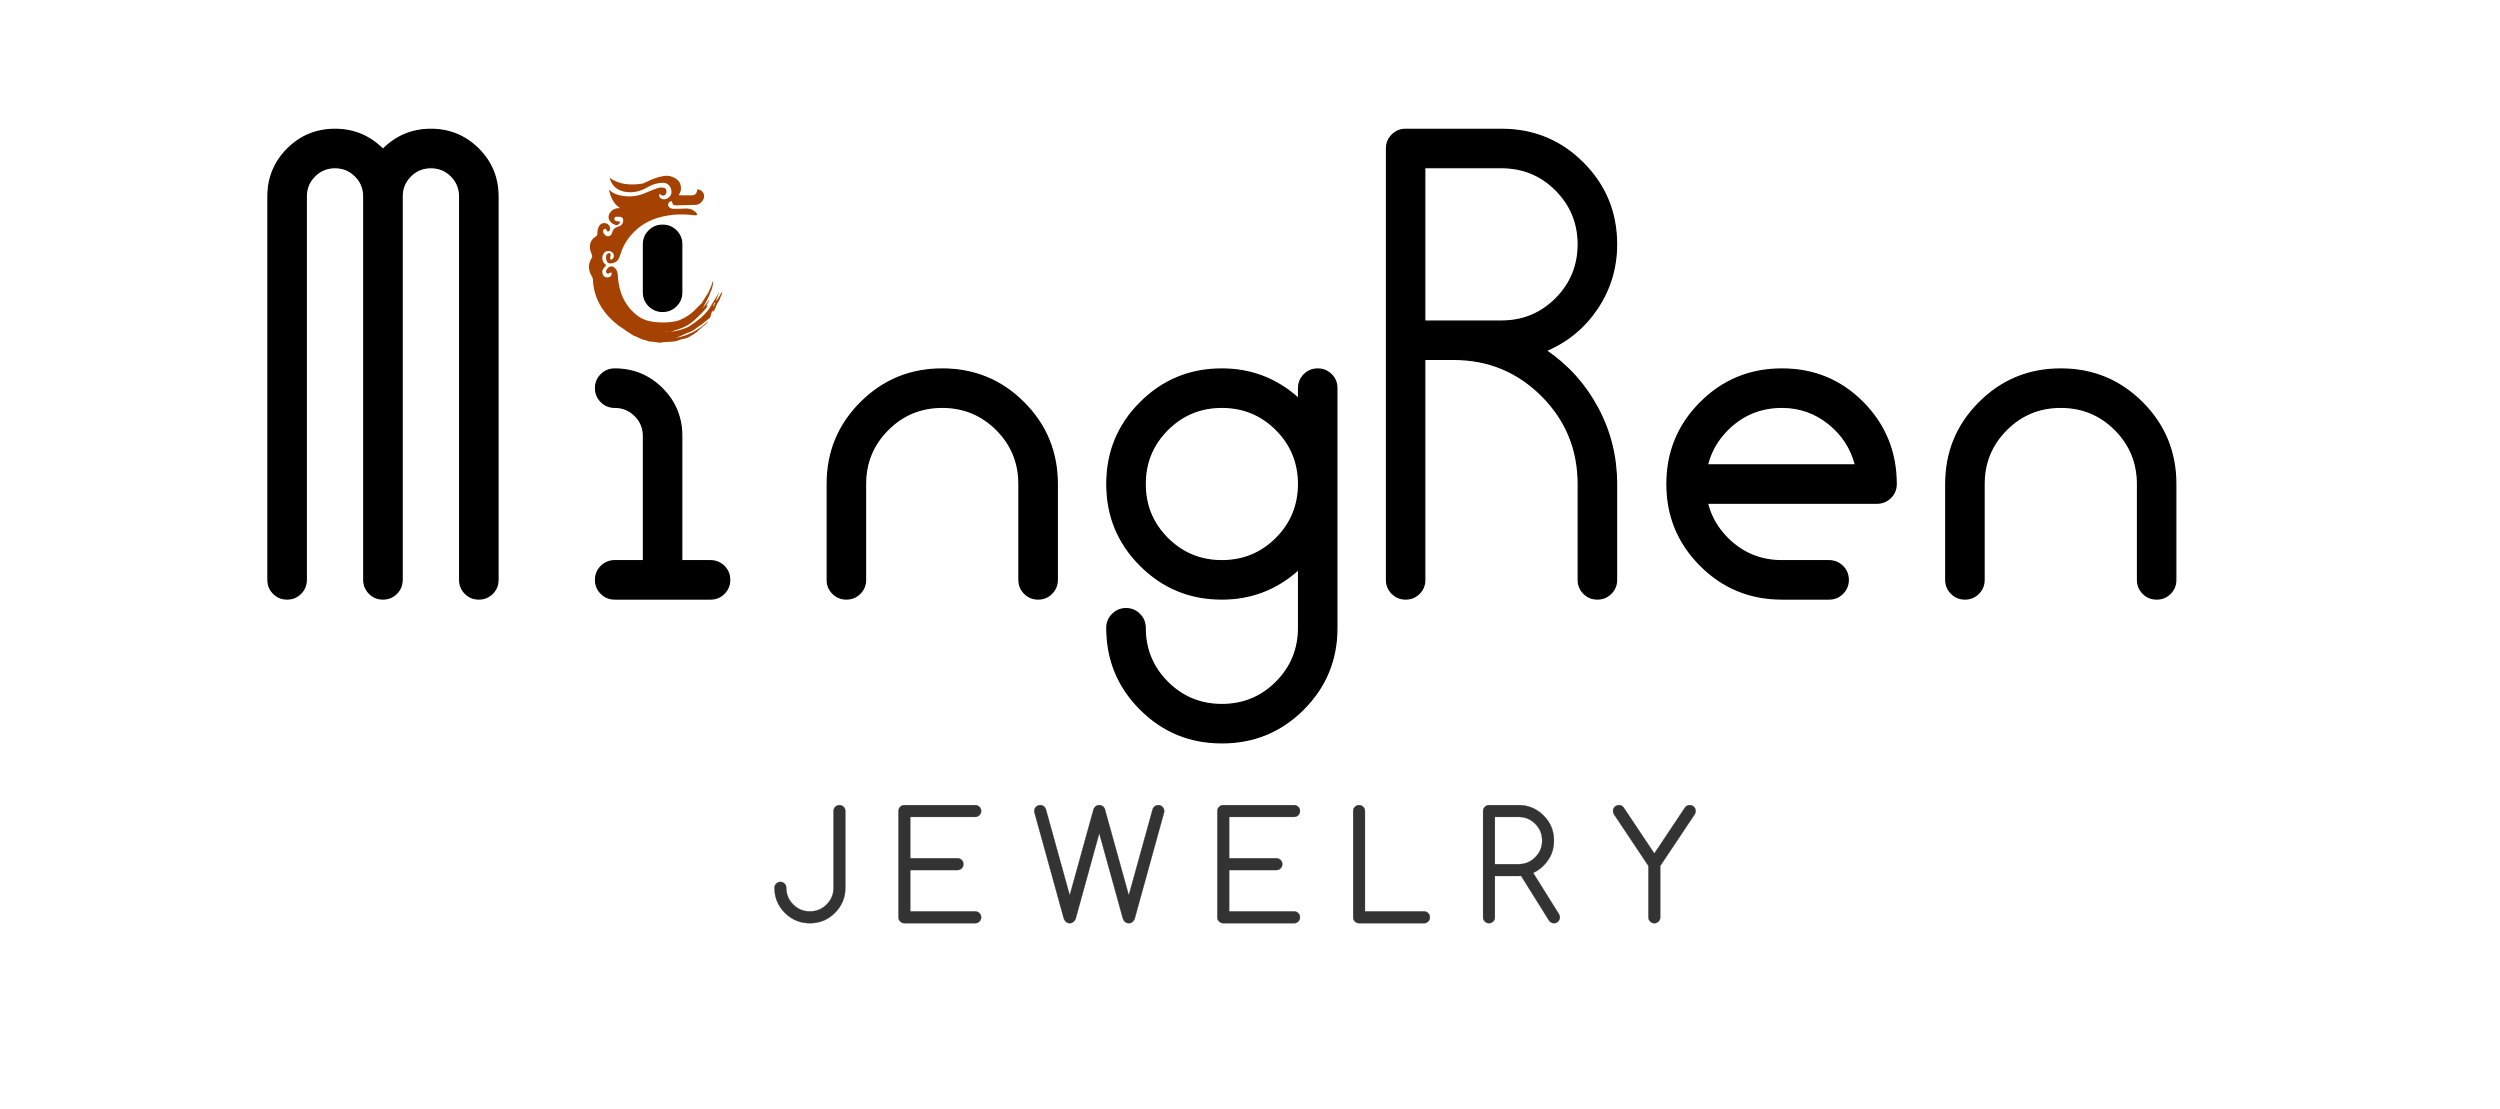 <svg xmlns="http://www.w3.org/2000/svg" xmlns:xlink="http://www.w3.org/1999/xlink" width="248px" height="110px" viewBox="0 0 248 110"><defs><clipPath id="clip1"><path d="M 58.418 17.438 L 71.633 17.438 L 71.633 33.996 L 58.418 33.996 Z M 58.418 17.438 "></path></clipPath></defs><g id="surface1"><path style="fill-rule:nonzero;fill:rgb(0%,0%,0%);fill-opacity:1;stroke-width:0.594;stroke-linecap:butt;stroke-linejoin:miter;stroke:rgb(0%,0%,0%);stroke-opacity:1;stroke-miterlimit:4;" d="M 80.824 -142.649 L 80.824 47.547 C 80.824 50.183 79.906 52.429 78.051 54.285 C 76.215 56.14 73.969 57.058 71.313 57.058 C 68.676 57.058 66.43 56.14 64.594 54.285 C 62.739 52.429 61.801 50.183 61.801 47.547 L 61.801 -142.649 C 61.801 -146.614 60.414 -149.973 57.641 -152.746 C 54.867 -155.52 51.508 -156.907 47.543 -156.907 C 43.578 -156.907 40.219 -155.52 37.446 -152.746 C 34.672 -149.973 33.285 -146.614 33.285 -142.649 L 33.285 47.547 C 33.285 50.183 32.348 52.429 30.512 54.285 C 28.656 56.14 26.41 57.058 23.774 57.058 C 21.137 57.058 18.891 56.14 17.035 54.285 C 15.18 52.429 14.262 50.183 14.262 47.547 L 14.262 -142.649 C 14.262 -151.887 17.504 -159.739 23.969 -166.223 C 30.434 -172.688 38.305 -175.93 47.543 -175.93 C 56.801 -175.93 64.711 -172.629 71.313 -166.028 C 77.934 -172.629 85.844 -175.93 95.102 -175.93 C 104.34 -175.93 112.192 -172.688 118.676 -166.223 C 125.141 -159.739 128.383 -151.887 128.383 -142.649 L 128.383 47.547 C 128.383 50.183 127.465 52.429 125.61 54.285 C 123.754 56.14 121.508 57.058 118.871 57.058 C 116.235 57.058 113.989 56.14 112.133 54.285 C 110.278 52.429 109.36 50.183 109.36 47.547 L 109.36 -142.649 C 109.36 -146.614 107.973 -149.973 105.199 -152.746 C 102.426 -155.52 99.067 -156.907 95.102 -156.907 C 91.137 -156.907 87.758 -155.52 84.985 -152.746 C 82.211 -149.973 80.824 -146.614 80.824 -142.649 Z M 80.824 -142.649 " transform="matrix(0.2,0,0,0.2,23.726,48.014)"></path><path style="fill-rule:nonzero;fill:rgb(0%,0%,0%);fill-opacity:1;stroke-width:0.594;stroke-linecap:butt;stroke-linejoin:miter;stroke:rgb(0%,0%,0%);stroke-opacity:1;stroke-miterlimit:4;" d="M 47.554 38.035 L 61.812 38.035 L 61.812 -23.762 C 61.812 -27.727 60.425 -31.106 57.652 -33.879 C 54.878 -36.653 51.519 -38.039 47.554 -38.039 C 44.918 -38.039 42.671 -38.957 40.816 -40.813 C 38.961 -42.668 38.043 -44.914 38.043 -47.551 C 38.043 -50.188 38.961 -52.434 40.816 -54.289 C 42.671 -56.125 44.918 -57.063 47.554 -57.063 C 56.793 -57.063 64.644 -53.821 71.128 -47.356 C 77.593 -40.871 80.836 -33.02 80.836 -23.762 L 80.836 38.035 L 95.093 38.035 C 97.75 38.035 99.976 38.972 101.832 40.808 C 103.687 42.664 104.605 44.91 104.605 47.547 C 104.605 50.183 103.687 52.429 101.832 54.285 C 99.976 56.14 97.75 57.058 95.093 57.058 L 47.554 57.058 C 44.918 57.058 42.671 56.14 40.816 54.285 C 38.961 52.429 38.043 50.183 38.043 47.547 C 38.043 44.91 38.961 42.664 40.816 40.808 C 42.671 38.972 44.918 38.035 47.554 38.035 Z M 80.836 -118.879 L 80.836 -95.11 C 80.836 -92.453 79.898 -90.207 78.062 -88.352 C 76.207 -86.516 73.961 -85.598 71.324 -85.598 C 68.687 -85.598 66.441 -86.516 64.586 -88.352 C 62.73 -90.207 61.812 -92.453 61.812 -95.11 L 61.812 -118.879 C 61.812 -121.516 62.73 -123.762 64.586 -125.618 C 66.441 -127.453 68.687 -128.371 71.324 -128.371 C 73.961 -128.371 76.207 -127.453 78.062 -125.618 C 79.898 -123.762 80.836 -121.516 80.836 -118.879 Z M 80.836 -118.879 " transform="matrix(0.2,0,0,0.2,51.466,48.014)"></path><path style="fill-rule:nonzero;fill:rgb(0%,0%,0%);fill-opacity:1;stroke-width:0.594;stroke-linecap:butt;stroke-linejoin:miter;stroke:rgb(0%,0%,0%);stroke-opacity:1;stroke-miterlimit:4;" d="M 109.362 47.547 L 109.362 0.007 C 109.362 -10.559 105.671 -19.543 98.268 -26.946 C 90.866 -34.348 81.882 -38.039 71.315 -38.039 C 60.749 -38.039 51.765 -34.348 44.382 -26.946 C 36.979 -19.543 33.288 -10.559 33.288 0.007 L 33.288 47.547 C 33.288 50.183 32.35 52.429 30.515 54.285 C 28.659 56.14 26.413 57.058 23.776 57.058 C 21.14 57.058 18.893 56.14 17.038 54.285 C 15.183 52.429 14.265 50.183 14.265 47.547 L 14.265 0.007 C 14.265 -15.852 19.811 -29.328 30.905 -40.422 C 41.999 -51.516 55.475 -57.063 71.315 -57.063 C 87.175 -57.063 100.651 -51.516 111.745 -40.422 C 122.839 -29.328 128.386 -15.852 128.386 0.007 L 128.386 47.547 C 128.386 50.183 127.448 52.429 125.612 54.285 C 123.757 56.14 121.511 57.058 118.874 57.058 C 116.237 57.058 113.991 56.14 112.136 54.285 C 110.28 52.429 109.362 50.183 109.362 47.547 Z M 109.362 47.547 " transform="matrix(0.2,0,0,0.2,79.206,48.014)"></path><path style="fill-rule:nonzero;fill:rgb(0%,0%,0%);fill-opacity:1;stroke-width:0.594;stroke-linecap:butt;stroke-linejoin:miter;stroke:rgb(0%,0%,0%);stroke-opacity:1;stroke-miterlimit:4;" d="M 109.354 -42.395 L 109.354 -47.551 C 109.354 -50.188 110.291 -52.434 112.127 -54.289 C 113.983 -56.125 116.229 -57.063 118.865 -57.063 C 121.502 -57.063 123.748 -56.125 125.604 -54.289 C 127.459 -52.434 128.377 -50.188 128.377 -47.551 L 128.377 71.316 C 128.377 87.175 122.83 100.652 111.737 111.746 C 100.643 122.839 87.166 128.386 71.326 128.386 C 55.467 128.386 42.01 122.839 30.916 111.746 C 19.803 100.652 14.256 87.175 14.256 71.316 C 14.256 68.679 15.194 66.433 17.049 64.597 C 18.885 62.742 21.131 61.804 23.768 61.804 C 26.424 61.804 28.67 62.742 30.506 64.597 C 32.362 66.433 33.28 68.679 33.28 71.316 C 33.28 81.882 36.971 90.867 44.373 98.269 C 51.776 105.672 60.76 109.363 71.326 109.363 C 81.893 109.363 90.877 105.672 98.28 98.269 C 105.662 90.867 109.354 81.882 109.354 71.316 L 109.354 42.39 C 98.533 52.175 85.838 57.058 71.326 57.058 C 55.467 57.058 42.01 51.511 30.916 40.418 C 19.803 29.324 14.256 15.847 14.256 0.007 C 14.256 -15.852 19.803 -29.328 30.916 -40.422 C 42.01 -51.516 55.467 -57.063 71.326 -57.063 C 85.838 -57.063 98.533 -52.18 109.354 -42.395 Z M 98.28 26.941 C 105.662 19.539 109.354 10.574 109.354 0.007 C 109.354 -10.559 105.662 -19.543 98.28 -26.946 C 90.877 -34.348 81.893 -38.039 71.326 -38.039 C 60.76 -38.039 51.776 -34.348 44.373 -26.946 C 36.971 -19.543 33.28 -10.559 33.28 0.007 C 33.28 10.574 36.971 19.539 44.373 26.941 C 51.776 34.343 60.76 38.035 71.326 38.035 C 81.893 38.035 90.877 34.343 98.28 26.941 Z M 98.28 26.941 " transform="matrix(0.2,0,0,0.2,106.946,48.014)"></path><path style="fill-rule:nonzero;fill:rgb(0%,0%,0%);fill-opacity:1;stroke-width:0.594;stroke-linecap:butt;stroke-linejoin:miter;stroke:rgb(0%,0%,0%);stroke-opacity:1;stroke-miterlimit:4;" d="M 93.505 -66.164 C 104.345 -58.782 112.861 -49.27 119.072 -37.649 C 125.283 -26.028 128.388 -13.469 128.388 0.007 L 128.388 47.547 C 128.388 50.183 127.451 52.429 125.615 54.285 C 123.759 56.14 121.513 57.058 118.877 57.058 C 116.22 57.058 113.974 56.14 112.138 54.285 C 110.283 52.429 109.365 50.183 109.365 47.547 L 109.365 0.007 C 109.365 -17.18 103.349 -31.77 91.337 -43.782 C 79.306 -55.793 64.716 -61.809 47.548 -61.809 L 23.779 -61.809 C 21.123 -61.809 18.896 -62.727 17.041 -64.582 C 15.185 -66.438 14.267 -68.684 14.267 -71.321 C 14.267 -73.957 15.185 -76.203 17.041 -78.059 C 18.896 -79.914 21.123 -80.832 23.779 -80.832 L 71.318 -80.832 C 81.884 -80.832 90.869 -84.524 98.271 -91.926 C 105.654 -99.328 109.365 -108.313 109.365 -118.879 C 109.365 -129.446 105.654 -138.411 98.271 -145.813 C 90.869 -153.215 81.884 -156.907 71.318 -156.907 L 33.271 -156.907 L 33.271 47.547 C 33.271 50.183 32.353 52.429 30.517 54.285 C 28.662 56.14 26.416 57.058 23.779 57.058 C 21.123 57.058 18.896 56.14 17.041 54.285 C 15.185 52.429 14.267 50.183 14.267 47.547 L 14.267 -166.418 C 14.267 -169.055 15.185 -171.301 17.041 -173.157 C 18.896 -175.012 21.123 -175.93 23.779 -175.93 L 71.318 -175.93 C 87.177 -175.93 100.654 -170.383 111.748 -159.289 C 122.841 -148.196 128.388 -134.719 128.388 -118.879 C 128.388 -107.258 125.205 -96.692 118.877 -87.161 C 112.529 -77.668 104.072 -70.657 93.505 -66.164 Z M 93.505 -66.164 " transform="matrix(0.2,0,0,0.2,134.686,48.014)"></path><path style="fill-rule:nonzero;fill:rgb(0%,0%,0%);fill-opacity:1;stroke-width:0.594;stroke-linecap:butt;stroke-linejoin:miter;stroke:rgb(0%,0%,0%);stroke-opacity:1;stroke-miterlimit:4;" d="M 24.161 -9.504 L 108.165 -9.504 C 106.056 -17.688 101.641 -24.504 94.903 -29.914 C 88.165 -35.325 80.431 -38.039 71.72 -38.039 C 61.153 -38.039 52.169 -34.348 44.766 -26.946 C 37.384 -19.543 33.673 -10.559 33.673 0.007 C 33.673 10.574 37.384 19.539 44.766 26.941 C 52.169 34.343 61.153 38.035 71.72 38.035 L 95.099 38.035 C 97.735 38.035 99.981 38.972 101.837 40.808 C 103.692 42.664 104.61 44.91 104.61 47.547 C 104.61 50.183 103.692 52.429 101.837 54.285 C 99.981 56.14 97.735 57.058 95.099 57.058 L 71.72 57.058 C 55.86 57.058 42.384 51.511 31.309 40.418 C 20.216 29.324 14.669 15.847 14.669 0.007 C 14.669 -15.852 20.216 -29.328 31.309 -40.422 C 42.384 -51.516 55.86 -57.063 71.72 -57.063 C 87.559 -57.063 100.977 -51.516 111.934 -40.422 C 122.891 -29.328 128.38 -15.852 128.38 0.007 C 128.38 2.644 127.462 4.89 125.606 6.746 C 123.751 8.582 121.505 9.519 118.868 9.519 L 24.161 9.519 C 21.524 9.519 19.278 8.582 17.423 6.746 C 15.587 4.89 14.669 2.644 14.669 0.007 C 14.669 -2.649 15.587 -4.895 17.423 -6.731 C 19.278 -8.586 21.524 -9.504 24.161 -9.504 Z M 24.161 -9.504 " transform="matrix(0.2,0,0,0.2,162.426,48.014)"></path><path style="fill-rule:nonzero;fill:rgb(0%,0%,0%);fill-opacity:1;stroke-width:0.594;stroke-linecap:butt;stroke-linejoin:miter;stroke:rgb(0%,0%,0%);stroke-opacity:1;stroke-miterlimit:4;" d="M 109.367 47.547 L 109.367 0.007 C 109.367 -10.559 105.656 -19.543 98.274 -26.946 C 90.871 -34.348 81.887 -38.039 71.32 -38.039 C 60.754 -38.039 51.77 -34.348 44.387 -26.946 C 36.985 -19.543 33.274 -10.559 33.274 0.007 L 33.274 47.547 C 33.274 50.183 32.356 52.429 30.52 54.285 C 28.664 56.14 26.418 57.058 23.762 57.058 C 21.125 57.058 18.879 56.14 17.043 54.285 C 15.188 52.429 14.27 50.183 14.27 47.547 L 14.27 0.007 C 14.27 -15.852 19.817 -29.328 30.91 -40.422 C 42.004 -51.516 55.481 -57.063 71.32 -57.063 C 87.18 -57.063 100.637 -51.516 111.731 -40.422 C 122.824 -29.328 128.371 -15.852 128.371 0.007 L 128.371 47.547 C 128.371 50.183 127.453 52.429 125.617 54.285 C 123.762 56.14 121.516 57.058 118.879 57.058 C 116.223 57.058 113.977 56.14 112.121 54.285 C 110.285 52.429 109.367 50.183 109.367 47.547 Z M 109.367 47.547 " transform="matrix(0.2,0,0,0.2,190.166,48.014)"></path><g clip-path="url(#clip1)" clip-rule="nonzero"><path style=" stroke:none;fill-rule:nonzero;fill:rgb(64.706%,25.882%,0.392%);fill-opacity:1;" d="M 71.625 28.941 C 71.434 29.25 71.262 29.531 71.09 29.816 C 71.074 29.805 71.051 29.789 71.035 29.777 C 71.133 29.531 71.223 29.289 71.32 29.043 C 71.305 29.035 71.285 29.031 71.273 29.023 C 71.262 29.066 71.262 29.117 71.242 29.156 C 71.062 29.453 70.891 29.746 70.707 30.035 C 70.535 30.312 70.375 30.609 70.176 30.859 C 69.957 31.121 69.711 31.375 69.453 31.586 C 69.086 31.883 68.707 32.16 68.312 32.41 C 68.312 32.41 68.309 32.41 68.309 32.418 C 67.727 32.688 67.125 32.855 66.492 32.914 C 67.223 32.699 67.941 32.504 68.559 32.027 C 69.309 31.449 70.297 30.387 70.18 30.27 C 70.145 30.285 70.117 30.312 70.082 30.332 C 70.078 30.324 70.07 30.32 70.066 30.312 C 70.164 30.137 70.262 29.965 70.359 29.789 C 70.348 29.785 70.336 29.777 70.324 29.773 C 70.117 30.043 69.91 30.32 69.703 30.59 C 69.848 30.281 70.02 30 70.168 29.703 C 70.316 29.402 70.445 29.094 70.57 28.781 C 70.703 28.457 70.781 27.938 70.73 27.844 C 70.668 28.027 70.609 28.219 70.543 28.402 C 70.457 28.617 70.363 28.828 70.262 29.035 C 70.211 29.137 70.129 29.227 70.07 29.32 C 70.004 29.426 69.945 29.539 69.875 29.652 C 69.832 29.727 69.773 29.797 69.727 29.871 C 69.699 29.922 69.688 29.992 69.648 30.035 C 69.48 30.211 69.293 30.367 69.133 30.551 C 68.656 31.074 68.105 31.469 67.477 31.727 C 67.383 31.762 67.293 31.793 67.203 31.832 C 66.496 31.996 65.762 32.027 65.02 31.953 C 64.375 31.891 63.758 31.715 63.227 31.305 C 61.988 30.355 61.387 29.012 61.293 27.379 C 61.277 27.062 61.219 26.789 60.992 26.582 C 60.734 26.344 60.441 26.375 60.238 26.668 C 60.16 26.781 60.051 26.918 60.16 27.062 C 60.262 27.203 60.395 27.133 60.516 27.059 C 60.52 27.059 60.527 27.051 60.531 27.051 C 60.641 27 60.691 27.047 60.676 27.164 C 60.652 27.309 60.59 27.418 60.457 27.48 C 60.258 27.574 60.023 27.523 59.883 27.367 C 59.742 27.191 59.695 26.918 59.809 26.719 C 59.895 26.566 60.023 26.441 60.137 26.305 C 60.074 26.242 59.988 26.18 59.918 26.098 C 59.695 25.828 59.695 25.363 59.914 25.098 C 60.102 24.867 60.477 24.836 60.723 25.023 C 60.949 25.199 60.957 25.543 60.727 25.719 C 60.688 25.75 60.613 25.77 60.582 25.75 C 60.551 25.734 60.527 25.652 60.527 25.602 C 60.531 25.5 60.566 25.398 60.574 25.305 C 60.582 25.129 60.508 25.074 60.359 25.129 C 60.152 25.199 60.074 25.406 60.133 25.719 C 60.184 26.008 60.336 26.16 60.602 26.129 C 60.992 26.086 61.316 25.922 61.453 25.477 C 61.496 25.344 61.551 25.223 61.594 25.09 C 61.863 24.25 62.336 23.566 62.934 22.969 C 63.77 22.141 64.766 21.688 65.859 21.453 C 66.887 21.234 67.91 21.227 68.941 21.359 C 69.023 21.371 69.102 21.328 69.184 21.316 C 69.145 21.242 69.102 21.16 69.051 21.082 C 69.035 21.051 69.008 21.035 68.977 21.016 C 68.668 20.75 68.312 20.656 67.922 20.688 C 67.535 20.715 67.145 20.719 66.75 20.715 C 66.633 20.715 66.504 20.648 66.406 20.574 C 66.285 20.488 66.246 20.336 66.301 20.18 C 66.363 20.016 66.484 19.953 66.641 19.973 C 66.766 20.348 66.793 20.375 67.16 20.367 C 67.762 20.355 68.371 20.348 68.973 20.324 C 69.305 20.312 69.566 20.141 69.746 19.832 C 69.871 19.613 69.898 19.375 69.77 19.141 C 69.637 18.898 69.426 18.805 69.172 18.777 C 69.102 19.254 68.984 19.367 68.555 19.375 C 68.18 19.375 67.812 19.375 67.441 19.375 C 67.395 19.375 67.355 19.367 67.332 19.363 C 67.406 19.199 67.512 19.055 67.535 18.898 C 67.602 18.438 67.477 18.043 67.117 17.773 C 66.742 17.504 66.324 17.395 65.891 17.453 C 65.246 17.539 64.645 17.785 64.062 18.082 C 63.934 18.145 63.797 18.207 63.66 18.227 C 62.551 18.375 61.461 18.344 60.477 17.641 C 60.48 17.672 60.488 17.703 60.496 17.734 C 60.738 18.453 61.227 18.871 61.926 19.012 C 62.676 19.16 63.391 19.031 64.078 18.66 C 64.344 18.516 64.605 18.363 64.887 18.277 C 65.18 18.188 65.492 18.125 65.797 18.133 C 66.188 18.133 66.492 18.422 66.578 18.797 C 66.641 19.062 66.621 19.316 66.418 19.52 C 66.188 19.734 65.934 19.848 65.633 19.719 C 65.426 19.641 65.34 19.414 65.43 19.211 C 65.461 19.238 65.488 19.27 65.516 19.293 C 65.66 19.414 65.844 19.445 65.957 19.355 C 66.074 19.273 66.141 19.066 66.102 18.891 C 66.062 18.695 65.922 18.621 65.762 18.613 C 65.609 18.602 65.441 18.59 65.293 18.641 C 64.898 18.773 64.516 18.93 64.129 19.098 C 63.402 19.414 62.664 19.562 61.879 19.445 C 61.449 19.383 61.031 19.293 60.664 19.016 C 60.582 18.961 60.508 18.898 60.395 18.805 C 60.59 19.57 60.848 20.23 61.52 20.648 C 61.422 20.648 61.367 20.648 61.316 20.648 C 61.012 20.668 60.75 20.793 60.543 21.051 C 60.359 21.285 60.316 21.594 60.445 21.832 C 60.59 22.094 60.809 22.258 61.082 22.316 C 61.301 22.359 61.496 22.203 61.523 21.98 C 61.391 21.969 61.254 21.965 61.121 21.934 C 61.012 21.914 60.949 21.832 60.949 21.707 C 60.949 21.574 61.031 21.504 61.133 21.5 C 61.277 21.492 61.426 21.504 61.57 21.516 C 61.723 21.531 61.793 21.645 61.816 21.801 C 61.855 22.059 61.723 22.309 61.488 22.422 C 61.422 22.453 61.348 22.477 61.27 22.504 C 61.012 22.59 60.812 22.734 60.738 23.043 C 60.68 23.262 60.555 23.426 60.324 23.441 C 60.098 23.445 59.961 23.281 59.855 23.082 C 59.777 22.93 59.82 22.793 59.965 22.711 C 60.109 22.629 60.148 22.754 60.188 22.855 C 60.25 23.008 60.359 23 60.434 22.91 C 60.492 22.848 60.527 22.723 60.516 22.629 C 60.488 22.371 60.32 22.195 60.098 22.145 C 59.828 22.082 59.582 22.184 59.438 22.414 C 59.293 22.652 59.25 22.926 59.254 23.199 C 59.254 23.32 59.215 23.383 59.121 23.441 C 58.727 23.695 58.469 24.066 58.52 24.594 C 58.543 24.828 58.625 25.055 58.711 25.273 C 58.758 25.395 58.766 25.469 58.691 25.59 C 58.586 25.766 58.5 25.965 58.453 26.164 C 58.348 26.645 58.504 27.07 58.734 27.465 C 58.773 27.535 58.812 27.617 58.812 27.691 C 58.863 29.145 59.414 30.352 60.332 31.359 C 60.82 31.902 61.355 32.336 61.949 32.691 C 62.004 32.738 62.055 32.781 62.113 32.82 C 62.223 32.902 62.344 32.969 62.465 33.043 C 62.629 33.145 62.789 33.285 62.973 33.34 C 63.293 33.441 63.57 33.672 63.918 33.719 C 64.086 33.734 64.234 33.848 64.43 33.875 C 64.703 33.91 64.984 33.906 65.258 33.98 C 65.441 34.031 65.652 33.957 65.855 33.941 C 66.16 33.926 66.469 33.906 66.773 33.887 C 67.133 33.867 67.461 33.668 67.82 33.609 C 68.324 33.535 68.75 33.184 69.184 32.895 C 69.211 32.875 69.23 32.836 69.254 32.812 C 69.441 32.648 69.625 32.473 69.824 32.324 C 69.996 32.191 70.164 32.07 70.25 31.859 C 69.305 32.75 68.242 33.309 67.051 33.516 C 67.266 33.441 67.477 33.352 67.684 33.246 C 67.688 33.246 67.699 33.238 67.707 33.238 C 67.824 33.203 67.934 33.125 68.055 33.078 C 68.266 32.988 68.496 32.926 68.695 32.812 C 68.91 32.691 69.098 32.523 69.305 32.379 C 69.395 32.309 69.504 32.258 69.598 32.191 C 69.867 31.984 70.133 31.77 70.391 31.551 C 70.449 31.504 70.473 31.406 70.5 31.328 C 70.562 31.121 70.586 30.895 70.77 30.75 C 70.746 30.797 70.719 30.848 70.695 30.891 C 70.707 30.902 70.727 30.914 70.734 30.93 C 70.781 30.871 70.844 30.82 70.875 30.75 C 71.012 30.414 71.137 30.074 71.355 29.785 C 71.395 29.734 71.406 29.66 71.43 29.602 C 71.457 29.527 71.48 29.438 71.52 29.371 C 71.586 29.238 71.66 29.117 71.625 28.941 Z M 66.188 32.934 C 66.094 32.934 66.008 32.934 65.918 32.934 C 66.066 32.926 66.223 32.918 66.383 32.914 C 66.383 32.914 66.375 32.918 66.371 32.918 C 66.309 32.926 66.25 32.934 66.188 32.934 Z M 70.77 30.387 C 70.754 30.375 70.734 30.363 70.719 30.355 C 70.781 30.238 70.84 30.109 70.902 29.992 C 70.926 30.012 70.949 30.031 70.973 30.047 C 70.906 30.16 70.84 30.273 70.77 30.387 Z M 70.77 30.387 "></path></g><path style=" stroke:none;fill-rule:nonzero;fill:rgb(64.706%,25.882%,0.392%);fill-opacity:1;" d="M 70.266 31.852 C 70.266 31.859 70.262 31.859 70.262 31.863 C 70.266 31.863 70.266 31.859 70.266 31.852 Z M 70.266 31.852 "></path><path style="fill-rule:nonzero;fill:rgb(20%,20%,20%);fill-opacity:1;stroke-width:0.125;stroke-linecap:butt;stroke-linejoin:miter;stroke:rgb(20%,20%,20%);stroke-opacity:1;stroke-miterlimit:4;" d="M 2.926 -17.562 C 2.926 -18.383 3.219 -19.066 3.786 -19.633 C 4.372 -20.219 5.055 -20.492 5.856 -20.492 C 6.676 -20.492 7.36 -20.219 7.926 -19.633 C 8.512 -19.066 8.786 -18.383 8.786 -17.562 C 8.786 -14.32 9.938 -11.566 12.204 -9.281 C 14.489 -6.996 17.262 -5.863 20.504 -5.863 C 23.747 -5.863 26.501 -6.996 28.786 -9.281 C 31.071 -11.566 32.223 -14.32 32.223 -17.562 L 32.223 -55.648 C 32.223 -56.449 32.516 -57.152 33.083 -57.719 C 33.649 -58.285 34.352 -58.578 35.153 -58.578 C 35.954 -58.578 36.637 -58.285 37.223 -57.719 C 37.79 -57.152 38.083 -56.449 38.083 -55.648 L 38.083 -17.562 C 38.083 -12.719 36.364 -8.578 32.926 -5.14 C 29.508 -1.722 25.368 -0.004 20.504 -0.004 C 15.641 -0.004 11.501 -1.722 8.063 -5.14 C 4.645 -8.578 2.926 -12.719 2.926 -17.562 Z M 2.926 -17.562 " transform="matrix(0.2,0,0,0.2,76.243,91.583)"></path><path style="fill:none;stroke-width:0.125;stroke-linecap:butt;stroke-linejoin:miter;stroke:rgb(20%,20%,20%);stroke-opacity:1;stroke-miterlimit:4;" d="M 0.008 -0.004 Z M 0.008 -0.004 " transform="matrix(0.2,0,0,0.2,84.444,91.583)"></path><path style="fill-rule:nonzero;fill:rgb(20%,20%,20%);fill-opacity:1;stroke-width:0.125;stroke-linecap:butt;stroke-linejoin:miter;stroke:rgb(20%,20%,20%);stroke-opacity:1;stroke-miterlimit:4;" d="M 5.853 -58.578 L 41.009 -58.578 C 41.81 -58.578 42.493 -58.285 43.079 -57.719 C 43.646 -57.152 43.939 -56.449 43.939 -55.648 C 43.939 -54.847 43.646 -54.144 43.079 -53.578 C 42.493 -53.011 41.81 -52.719 41.009 -52.719 L 8.783 -52.719 L 8.783 -32.211 L 32.22 -32.211 C 33.021 -32.211 33.724 -31.937 34.29 -31.351 C 34.857 -30.785 35.15 -30.101 35.15 -29.281 C 35.15 -28.48 34.857 -27.797 34.29 -27.211 C 33.724 -26.644 33.021 -26.351 32.22 -26.351 L 8.783 -26.351 L 8.783 -5.863 L 41.009 -5.863 C 41.81 -5.863 42.493 -5.57 43.079 -5.004 C 43.646 -4.418 43.939 -3.734 43.939 -2.933 C 43.939 -2.133 43.646 -1.429 43.079 -0.863 C 42.493 -0.277 41.81 -0.004 41.009 -0.004 L 5.853 -0.004 C 5.052 -0.004 4.368 -0.277 3.783 -0.863 C 3.216 -1.429 2.923 -2.133 2.923 -2.933 L 2.923 -55.648 C 2.923 -56.449 3.216 -57.152 3.783 -57.719 C 4.368 -58.285 5.052 -58.578 5.853 -58.578 Z M 5.853 -58.578 " transform="matrix(0.2,0,0,0.2,88.544,91.583)"></path><path style="fill:none;stroke-width:0.125;stroke-linecap:butt;stroke-linejoin:miter;stroke:rgb(20%,20%,20%);stroke-opacity:1;stroke-miterlimit:4;" d="M 0.006 -0.004 Z M 0.006 -0.004 " transform="matrix(0.2,0,0,0.2,97.917,91.583)"></path><path style="fill-rule:nonzero;fill:rgb(20%,20%,20%);fill-opacity:1;stroke-width:0.125;stroke-linecap:butt;stroke-linejoin:miter;stroke:rgb(20%,20%,20%);stroke-opacity:1;stroke-miterlimit:4;" d="M 33.097 -57.738 C 33.664 -58.304 34.347 -58.578 35.148 -58.578 C 35.949 -58.578 36.652 -58.304 37.238 -57.738 C 37.551 -57.386 37.785 -57.035 37.922 -56.644 L 49.797 -13.871 L 61.652 -56.644 C 61.789 -57.035 62.043 -57.386 62.394 -57.738 C 62.941 -58.304 63.625 -58.578 64.445 -58.578 C 65.246 -58.578 65.929 -58.285 66.496 -57.719 C 67.082 -57.152 67.355 -56.449 67.355 -55.648 C 67.355 -55.238 67.297 -54.808 67.14 -54.379 L 52.785 -2.445 C 52.59 -1.84 52.297 -1.312 51.886 -0.883 C 51.301 -0.297 50.597 -0.004 49.797 -0.004 C 48.976 -0.004 48.293 -0.297 47.746 -0.883 C 47.297 -1.312 47.004 -1.84 46.828 -2.426 L 35.148 -44.594 L 23.508 -2.445 C 23.312 -1.84 23 -1.312 22.59 -0.883 C 22.004 -0.297 21.301 -0.004 20.5 -0.004 C 19.699 -0.004 19.015 -0.297 18.449 -0.883 C 18.019 -1.312 17.707 -1.84 17.531 -2.426 L 3.156 -54.379 C 3 -54.808 2.922 -55.238 2.922 -55.648 C 2.922 -56.449 3.215 -57.152 3.781 -57.719 C 4.367 -58.285 5.051 -58.578 5.851 -58.578 C 6.672 -58.578 7.355 -58.304 7.941 -57.738 C 8.254 -57.386 8.488 -57.035 8.644 -56.644 L 20.5 -13.871 L 32.355 -56.644 C 32.453 -57.015 32.707 -57.367 33.097 -57.738 Z M 33.097 -57.738 " transform="matrix(0.2,0,0,0.2,102.017,91.583)"></path><path style="fill:none;stroke-width:0.125;stroke-linecap:butt;stroke-linejoin:miter;stroke:rgb(20%,20%,20%);stroke-opacity:1;stroke-miterlimit:4;" d="M -0.009 -0.004 Z M -0.009 -0.004 " transform="matrix(0.2,0,0,0.2,116.076,91.583)"></path><path style="fill-rule:nonzero;fill:rgb(20%,20%,20%);fill-opacity:1;stroke-width:0.125;stroke-linecap:butt;stroke-linejoin:miter;stroke:rgb(20%,20%,20%);stroke-opacity:1;stroke-miterlimit:4;" d="M 5.856 -58.578 L 40.993 -58.578 C 41.813 -58.578 42.497 -58.285 43.063 -57.719 C 43.649 -57.152 43.922 -56.449 43.922 -55.648 C 43.922 -54.847 43.649 -54.144 43.063 -53.578 C 42.497 -53.011 41.813 -52.719 40.993 -52.719 L 8.786 -52.719 L 8.786 -32.211 L 32.223 -32.211 C 33.024 -32.211 33.708 -31.937 34.293 -31.351 C 34.86 -30.785 35.153 -30.101 35.153 -29.281 C 35.153 -28.48 34.86 -27.797 34.293 -27.211 C 33.708 -26.644 33.024 -26.351 32.223 -26.351 L 8.786 -26.351 L 8.786 -5.863 L 40.993 -5.863 C 41.813 -5.863 42.497 -5.57 43.063 -5.004 C 43.649 -4.418 43.922 -3.734 43.922 -2.933 C 43.922 -2.133 43.649 -1.429 43.063 -0.863 C 42.497 -0.277 41.813 -0.004 40.993 -0.004 L 5.856 -0.004 C 5.055 -0.004 4.372 -0.277 3.786 -0.863 C 3.219 -1.429 2.926 -2.133 2.926 -2.933 L 2.926 -55.648 C 2.926 -56.449 3.219 -57.152 3.786 -57.719 C 4.372 -58.285 5.055 -58.578 5.856 -58.578 Z M 5.856 -58.578 " transform="matrix(0.2,0,0,0.2,120.176,91.583)"></path><path style="fill:none;stroke-width:0.125;stroke-linecap:butt;stroke-linejoin:miter;stroke:rgb(20%,20%,20%);stroke-opacity:1;stroke-miterlimit:4;" d="M 0.009 -0.004 Z M 0.009 -0.004 " transform="matrix(0.2,0,0,0.2,129.549,91.583)"></path><path style="fill-rule:nonzero;fill:rgb(20%,20%,20%);fill-opacity:1;stroke-width:0.125;stroke-linecap:butt;stroke-linejoin:miter;stroke:rgb(20%,20%,20%);stroke-opacity:1;stroke-miterlimit:4;" d="M 2.925 -2.933 L 2.925 -55.648 C 2.925 -56.449 3.218 -57.152 3.784 -57.719 C 4.37 -58.285 5.054 -58.578 5.854 -58.578 C 6.675 -58.578 7.358 -58.285 7.925 -57.719 C 8.511 -57.152 8.784 -56.449 8.784 -55.648 L 8.784 -5.863 L 38.081 -5.863 C 38.882 -5.863 39.565 -5.57 40.132 -5.004 C 40.718 -4.418 40.991 -3.734 40.991 -2.933 C 40.991 -2.133 40.718 -1.429 40.132 -0.863 C 39.565 -0.277 38.882 -0.004 38.081 -0.004 L 5.854 -0.004 C 5.054 -0.004 4.37 -0.277 3.784 -0.863 C 3.218 -1.429 2.925 -2.133 2.925 -2.933 Z M 2.925 -2.933 " transform="matrix(0.2,0,0,0.2,133.649,91.583)"></path><path style="fill:none;stroke-width:0.125;stroke-linecap:butt;stroke-linejoin:miter;stroke:rgb(20%,20%,20%);stroke-opacity:1;stroke-miterlimit:4;" d="M 0.007 -0.004 Z M 0.007 -0.004 " transform="matrix(0.2,0,0,0.2,142.436,91.583)"></path><path style="fill-rule:nonzero;fill:rgb(20%,20%,20%);fill-opacity:1;stroke-width:0.125;stroke-linecap:butt;stroke-linejoin:miter;stroke:rgb(20%,20%,20%);stroke-opacity:1;stroke-miterlimit:4;" d="M 20.501 -52.719 L 8.782 -52.719 L 8.782 -29.281 L 20.501 -29.281 C 23.743 -29.281 26.516 -30.433 28.782 -32.719 C 31.067 -35.004 32.219 -37.758 32.219 -41 C 32.219 -44.242 31.067 -47.015 28.782 -49.301 C 26.516 -51.586 23.743 -52.719 20.501 -52.719 Z M 5.852 -58.578 L 20.501 -58.578 C 25.364 -58.578 29.504 -56.859 32.922 -53.422 C 36.36 -50.004 38.079 -45.863 38.079 -41 C 38.079 -36.156 36.379 -32.015 32.942 -28.597 C 31.36 -26.996 29.641 -25.804 27.786 -24.965 L 40.54 -4.535 C 40.852 -4.066 41.008 -3.539 41.008 -2.933 C 41.008 -2.133 40.715 -1.429 40.149 -0.863 C 39.563 -0.277 38.879 -0.004 38.079 -0.004 C 37.024 -0.004 36.165 -0.492 35.501 -1.508 L 21.79 -23.461 C 21.36 -23.441 20.95 -23.422 20.501 -23.422 L 8.782 -23.422 L 8.782 -2.933 C 8.782 -2.133 8.508 -1.429 7.922 -0.863 C 7.356 -0.277 6.672 -0.004 5.852 -0.004 C 5.051 -0.004 4.368 -0.277 3.782 -0.863 C 3.215 -1.429 2.922 -2.133 2.922 -2.933 L 2.922 -55.648 C 2.922 -56.449 3.215 -57.152 3.782 -57.719 C 4.368 -58.285 5.051 -58.578 5.852 -58.578 Z M 5.852 -58.578 " transform="matrix(0.2,0,0,0.2,146.537,91.583)"></path><path style="fill:none;stroke-width:0.125;stroke-linecap:butt;stroke-linejoin:miter;stroke:rgb(20%,20%,20%);stroke-opacity:1;stroke-miterlimit:4;" d="M 0.004 -0.004 Z M 0.004 -0.004 " transform="matrix(0.2,0,0,0.2,155.323,91.583)"></path><path style="fill-rule:nonzero;fill:rgb(20%,20%,20%);fill-opacity:1;stroke-width:0.125;stroke-linecap:butt;stroke-linejoin:miter;stroke:rgb(20%,20%,20%);stroke-opacity:1;stroke-miterlimit:4;" d="M 26.358 -28.402 L 26.358 -2.933 C 26.358 -2.133 26.065 -1.429 25.498 -0.863 C 24.932 -0.277 24.229 -0.004 23.428 -0.004 C 22.627 -0.004 21.924 -0.277 21.358 -0.863 C 20.791 -1.429 20.498 -2.133 20.498 -2.933 L 20.498 -28.402 L 3.408 -54.008 C 3.096 -54.496 2.94 -55.043 2.94 -55.648 C 2.94 -56.449 3.213 -57.152 3.799 -57.719 C 4.365 -58.285 5.049 -58.578 5.869 -58.578 C 6.865 -58.578 7.647 -58.168 8.233 -57.367 L 23.428 -34.594 L 38.623 -57.367 C 39.209 -58.168 39.99 -58.578 41.006 -58.578 C 41.807 -58.578 42.49 -58.285 43.076 -57.719 C 43.643 -57.152 43.936 -56.449 43.936 -55.648 C 43.936 -55.043 43.779 -54.496 43.467 -54.008 Z M 26.358 -28.402 " transform="matrix(0.2,0,0,0.2,159.424,91.583)"></path></g></svg>